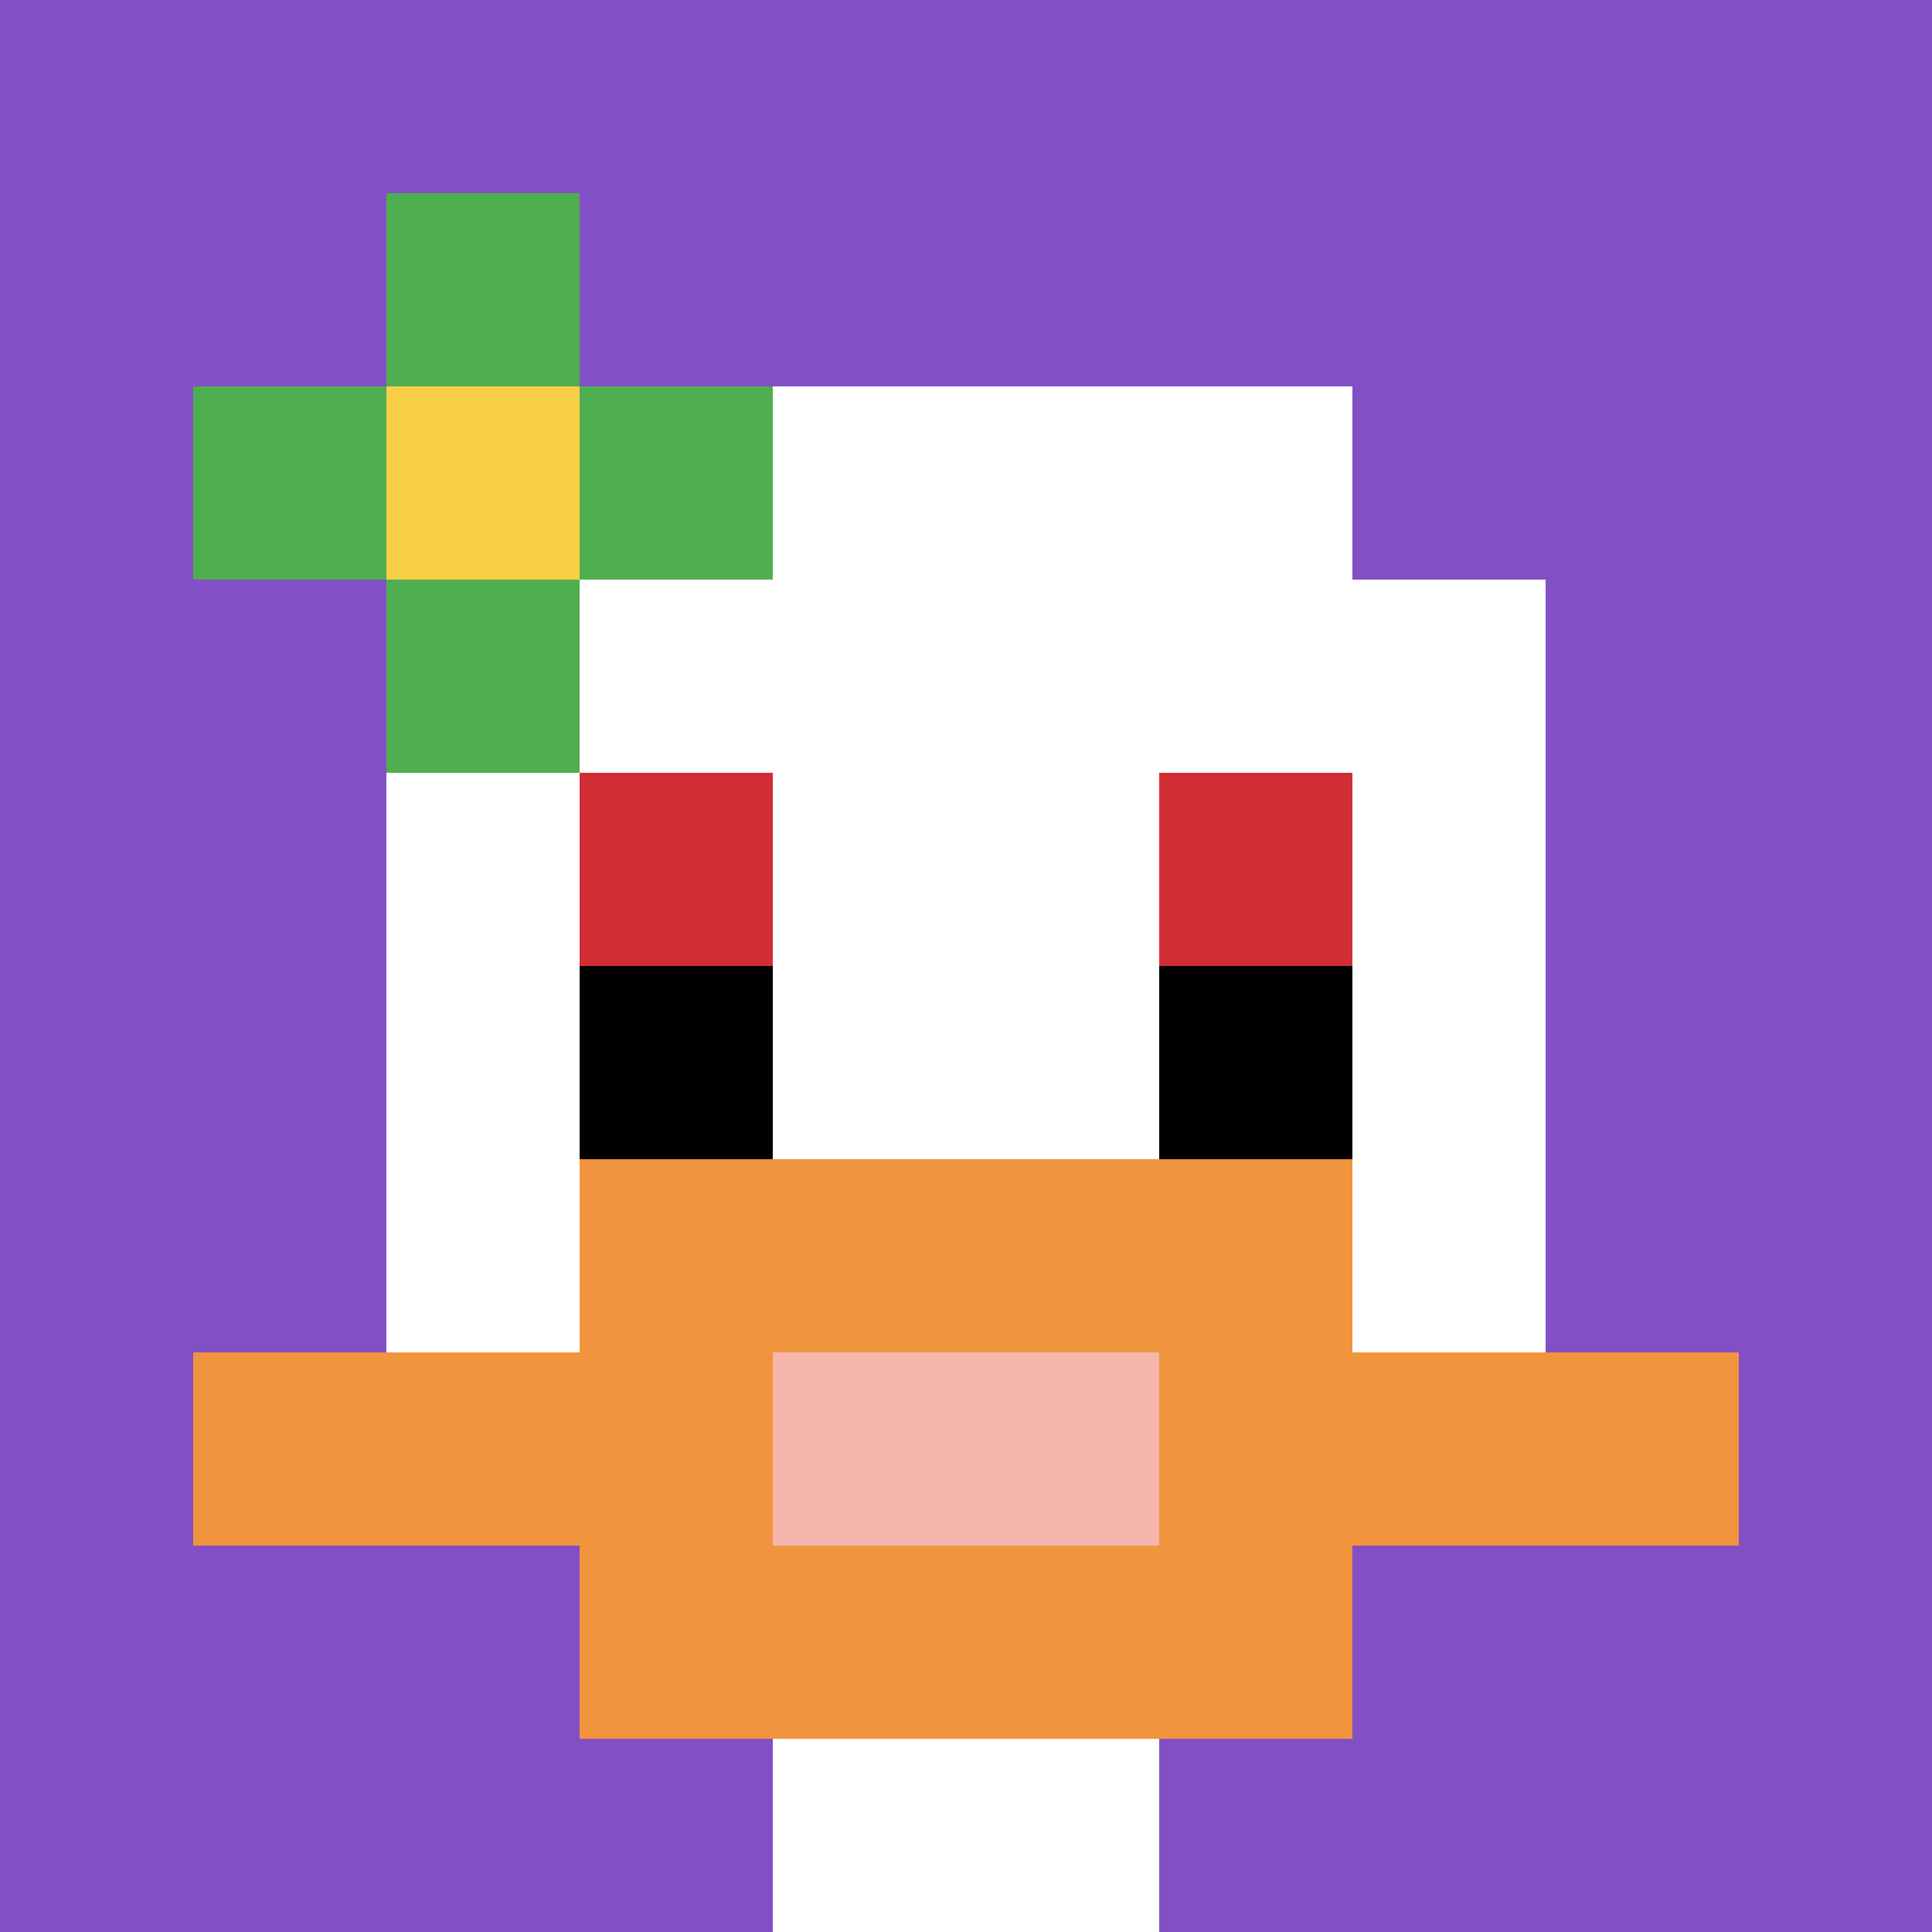 <svg xmlns="http://www.w3.org/2000/svg" version="1.1" width="1117" height="1117"><title>'goose-pfp-549870' by Dmitri Cherniak</title><desc>seed=549870
backgroundColor=#8a5757
padding=20
innerPadding=0
timeout=500
dimension=1
border=false
Save=function(){return n.handleSave()}
frame=36

Rendered at Sun Sep 15 2024 18:24:15 GMT+0800 (中国标准时间)
Generated in &lt;1ms
</desc><defs></defs><rect width="100%" height="100%" fill="#8a5757"></rect><g><g id="0-0"><rect x="0" y="0" height="1117" width="1117" fill="#834FC4"></rect><g><rect id="0-0-3-2-4-7" x="335.1" y="223.4" width="446.8" height="781.9" fill="#ffffff"></rect><rect id="0-0-2-3-6-5" x="223.4" y="335.1" width="670.2" height="558.5" fill="#ffffff"></rect><rect id="0-0-4-8-2-2" x="446.8" y="893.6" width="223.4" height="223.4" fill="#ffffff"></rect><rect id="0-0-1-7-8-1" x="111.7" y="781.9" width="893.6" height="111.7" fill="#F0943E"></rect><rect id="0-0-3-6-4-3" x="335.1" y="670.2" width="446.8" height="335.1" fill="#F0943E"></rect><rect id="0-0-4-7-2-1" x="446.8" y="781.9" width="223.4" height="111.7" fill="#F4B6AD"></rect><rect id="0-0-3-4-1-1" x="335.1" y="446.8" width="111.7" height="111.7" fill="#D12D35"></rect><rect id="0-0-6-4-1-1" x="670.2" y="446.8" width="111.7" height="111.7" fill="#D12D35"></rect><rect id="0-0-3-5-1-1" x="335.1" y="558.5" width="111.7" height="111.7" fill="#000000"></rect><rect id="0-0-6-5-1-1" x="670.2" y="558.5" width="111.7" height="111.7" fill="#000000"></rect><rect id="0-0-1-2-3-1" x="111.7" y="223.4" width="335.1" height="111.7" fill="#4FAE4F"></rect><rect id="0-0-2-1-1-3" x="223.4" y="111.7" width="111.7" height="335.1" fill="#4FAE4F"></rect><rect id="0-0-2-2-1-1" x="223.4" y="223.4" width="111.7" height="111.7" fill="#F7CF46"></rect></g><rect x="0" y="0" stroke="white" stroke-width="0" height="1117" width="1117" fill="none"></rect></g></g></svg>